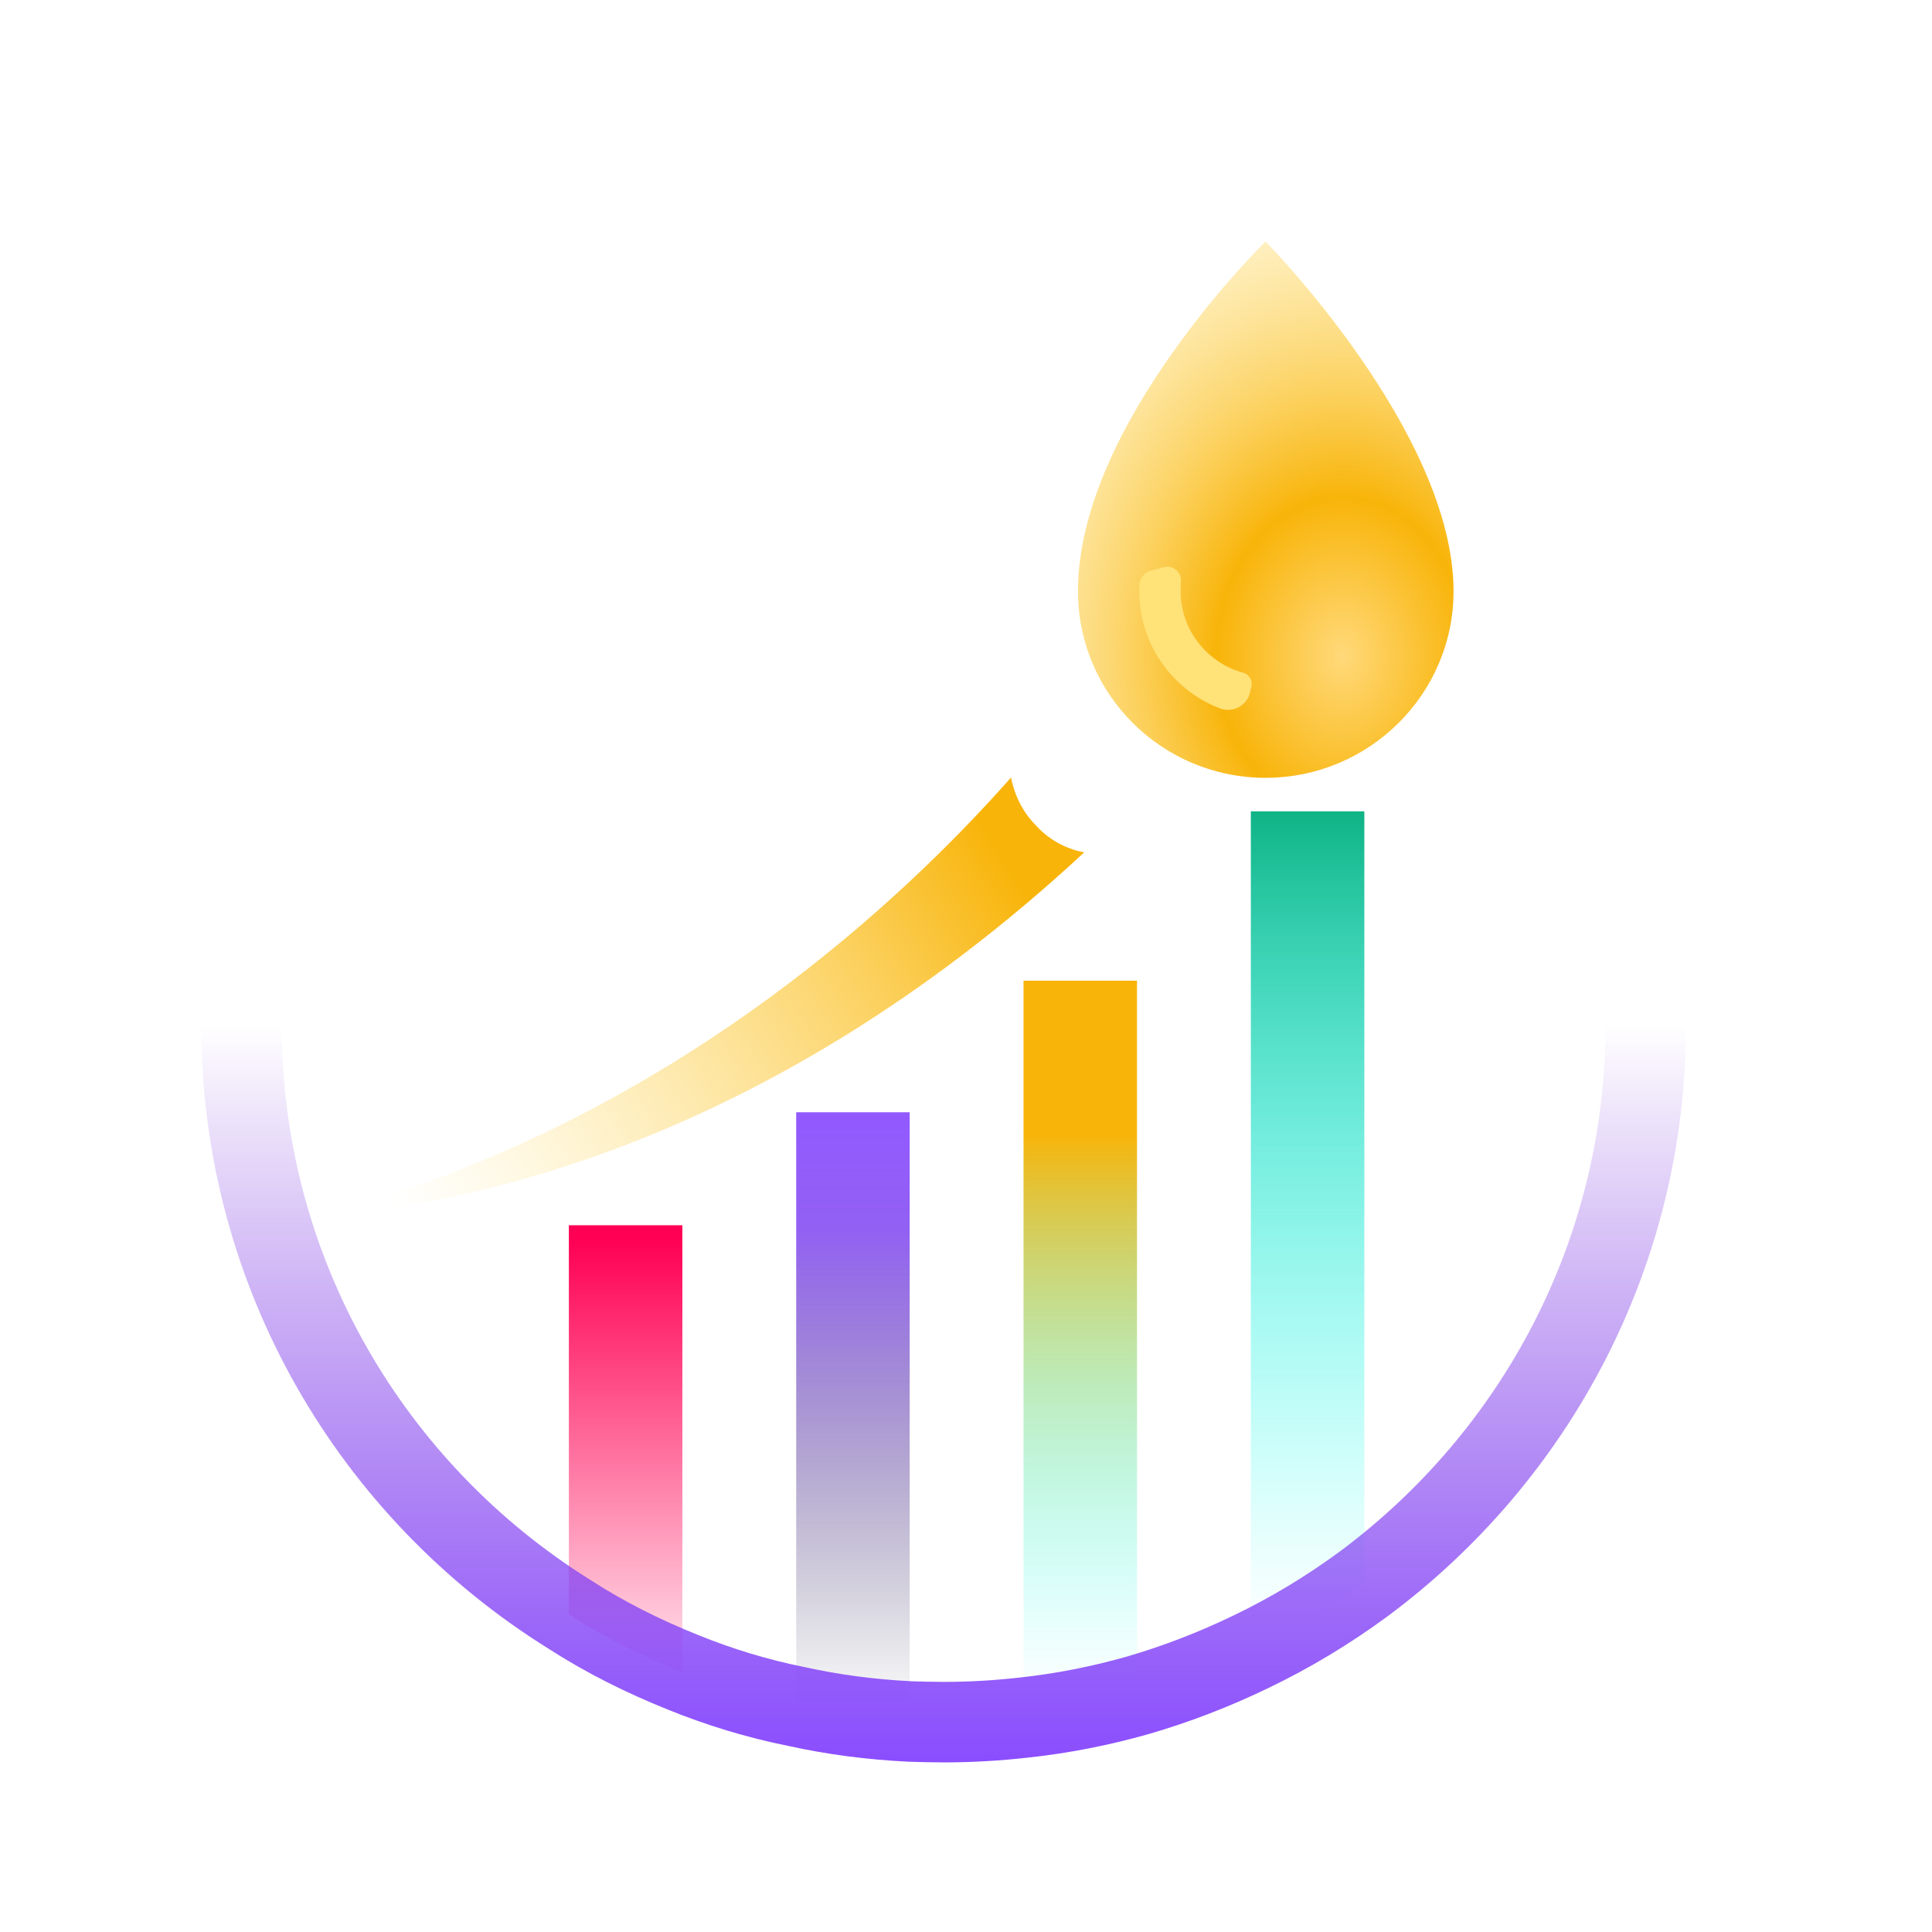 <svg width="72" height="72" viewBox="0 0 72 72" fill="none" xmlns="http://www.w3.org/2000/svg">
<path d="M25.43 45.661V62.323C23.951 61.728 22.533 61.024 21.2 60.163V45.661H25.43Z" fill="url(#paint0_linear)"/>
<path d="M33.901 41.45V64.155C32.447 64.082 31.041 63.9 29.672 63.597V41.45H33.901Z" fill="url(#paint1_linear)"/>
<path d="M42.373 36.547V63.184C41.004 63.572 39.598 63.852 38.144 64.009V36.547H42.373Z" fill="url(#paint2_linear)"/>
<path d="M50.845 30.237V59.01C49.512 59.993 48.107 60.842 46.615 61.558V30.237H50.845Z" fill="url(#paint3_linear)"/>
<path d="M40.405 31.766C28.156 43.124 17.081 44.508 14.685 45.042C14.526 45.078 14.379 44.957 14.379 44.799C14.367 44.678 14.452 44.581 14.55 44.532C25.748 40.831 33.535 33.659 37.679 28.975C37.801 29.618 38.107 30.249 38.571 30.722C39.048 31.268 39.696 31.632 40.405 31.766Z" fill="url(#paint4_linear)"/>
<path d="M61.333 38.209C61.333 46.716 57.213 54.265 50.844 59.01C49.512 59.992 48.106 60.842 46.614 61.558C45.258 62.213 43.852 62.759 42.385 63.184C41.016 63.572 39.61 63.852 38.155 64.009C37.177 64.119 36.187 64.179 35.185 64.179C34.757 64.179 34.341 64.167 33.913 64.155C32.459 64.082 31.053 63.9 29.684 63.597C28.229 63.306 26.799 62.869 25.454 62.322C23.975 61.728 22.557 61.024 21.224 60.162C13.865 55.575 9 47.444 9 38.209" stroke="url(#paint5_linear)" stroke-width="3" stroke-miterlimit="10"/>
<path d="M54.169 22.033C54.169 25.868 51.027 28.987 47.164 28.987C43.301 28.987 40.172 25.868 40.172 22.033C40.172 15.808 47.164 9 47.164 9C47.164 9 54.169 16.099 54.169 22.033Z" fill="url(#paint6_radial)"/>
<path d="M46.639 25.577L46.59 25.783C46.492 26.293 45.942 26.584 45.465 26.402C43.705 25.723 42.458 24.024 42.458 22.046C42.458 21.924 42.384 21.5 42.824 21.281L43.374 21.136C43.717 21.051 44.035 21.317 44.01 21.669C43.998 21.791 43.998 21.924 43.998 22.034C43.998 23.478 44.988 24.703 46.321 25.067C46.553 25.128 46.687 25.346 46.639 25.577Z" fill="#FFE278"/>
<defs>
<linearGradient id="paint0_linear" x1="23.315" y1="62.136" x2="23.315" y2="46.182" gradientUnits="userSpaceOnUse">
<stop stop-color="#FF0054" stop-opacity="0.117"/>
<stop offset="1" stop-color="#FF0054"/>
</linearGradient>
<linearGradient id="paint1_linear" x1="31.785" y1="41.311" x2="31.785" y2="64.014" gradientUnits="userSpaceOnUse">
<stop stop-color="#9259FF"/>
<stop offset="0.197" stop-color="#8C57F3" stop-opacity="0.944"/>
<stop offset="1" stop-color="#3D3E4F" stop-opacity="0"/>
</linearGradient>
<linearGradient id="paint2_linear" x1="40.255" y1="36.639" x2="40.255" y2="63.277" gradientUnits="userSpaceOnUse">
<stop stop-color="#F8B409"/>
<stop offset="0.211" stop-color="#F8B409"/>
<stop offset="0.883" stop-color="#1FFCEA" stop-opacity="0.117"/>
<stop offset="1" stop-color="#1BFDEF" stop-opacity="0"/>
</linearGradient>
<linearGradient id="paint3_linear" x1="48.726" y1="30.345" x2="48.726" y2="60.718" gradientUnits="userSpaceOnUse">
<stop stop-color="#10B487"/>
<stop offset="0.186" stop-color="#13CBA8" stop-opacity="0.814"/>
<stop offset="0.404" stop-color="#17E1C7" stop-opacity="0.596"/>
<stop offset="0.617" stop-color="#19F0DD" stop-opacity="0.383"/>
<stop offset="0.819" stop-color="#1BFAEA" stop-opacity="0.181"/>
<stop offset="1" stop-color="#1BFDEF" stop-opacity="0"/>
</linearGradient>
<linearGradient id="paint4_linear" x1="37.47" y1="32.014" x2="15.169" y2="45.896" gradientUnits="userSpaceOnUse">
<stop stop-color="#F8B409"/>
<stop offset="0.358" stop-color="#FBC532" stop-opacity="0.642"/>
<stop offset="1" stop-color="#FFE278" stop-opacity="0"/>
</linearGradient>
<linearGradient id="paint5_linear" x1="35.166" y1="66.002" x2="35.166" y2="38.213" gradientUnits="userSpaceOnUse">
<stop stop-color="#894CFF"/>
<stop offset="1" stop-color="#6A19D5" stop-opacity="0"/>
</linearGradient>
<radialGradient id="paint6_radial" cx="0" cy="0" r="1" gradientUnits="userSpaceOnUse" gradientTransform="translate(50.004 24.46) rotate(-89.916) scale(19.111 15.046)">
<stop stop-color="#FFD97A"/>
<stop offset="0.31" stop-color="#F8B409"/>
<stop offset="0.557" stop-color="#FBC532" stop-opacity="0.714"/>
<stop offset="1" stop-color="#FFE278" stop-opacity="0.2"/>
</radialGradient>
</defs>
</svg>
